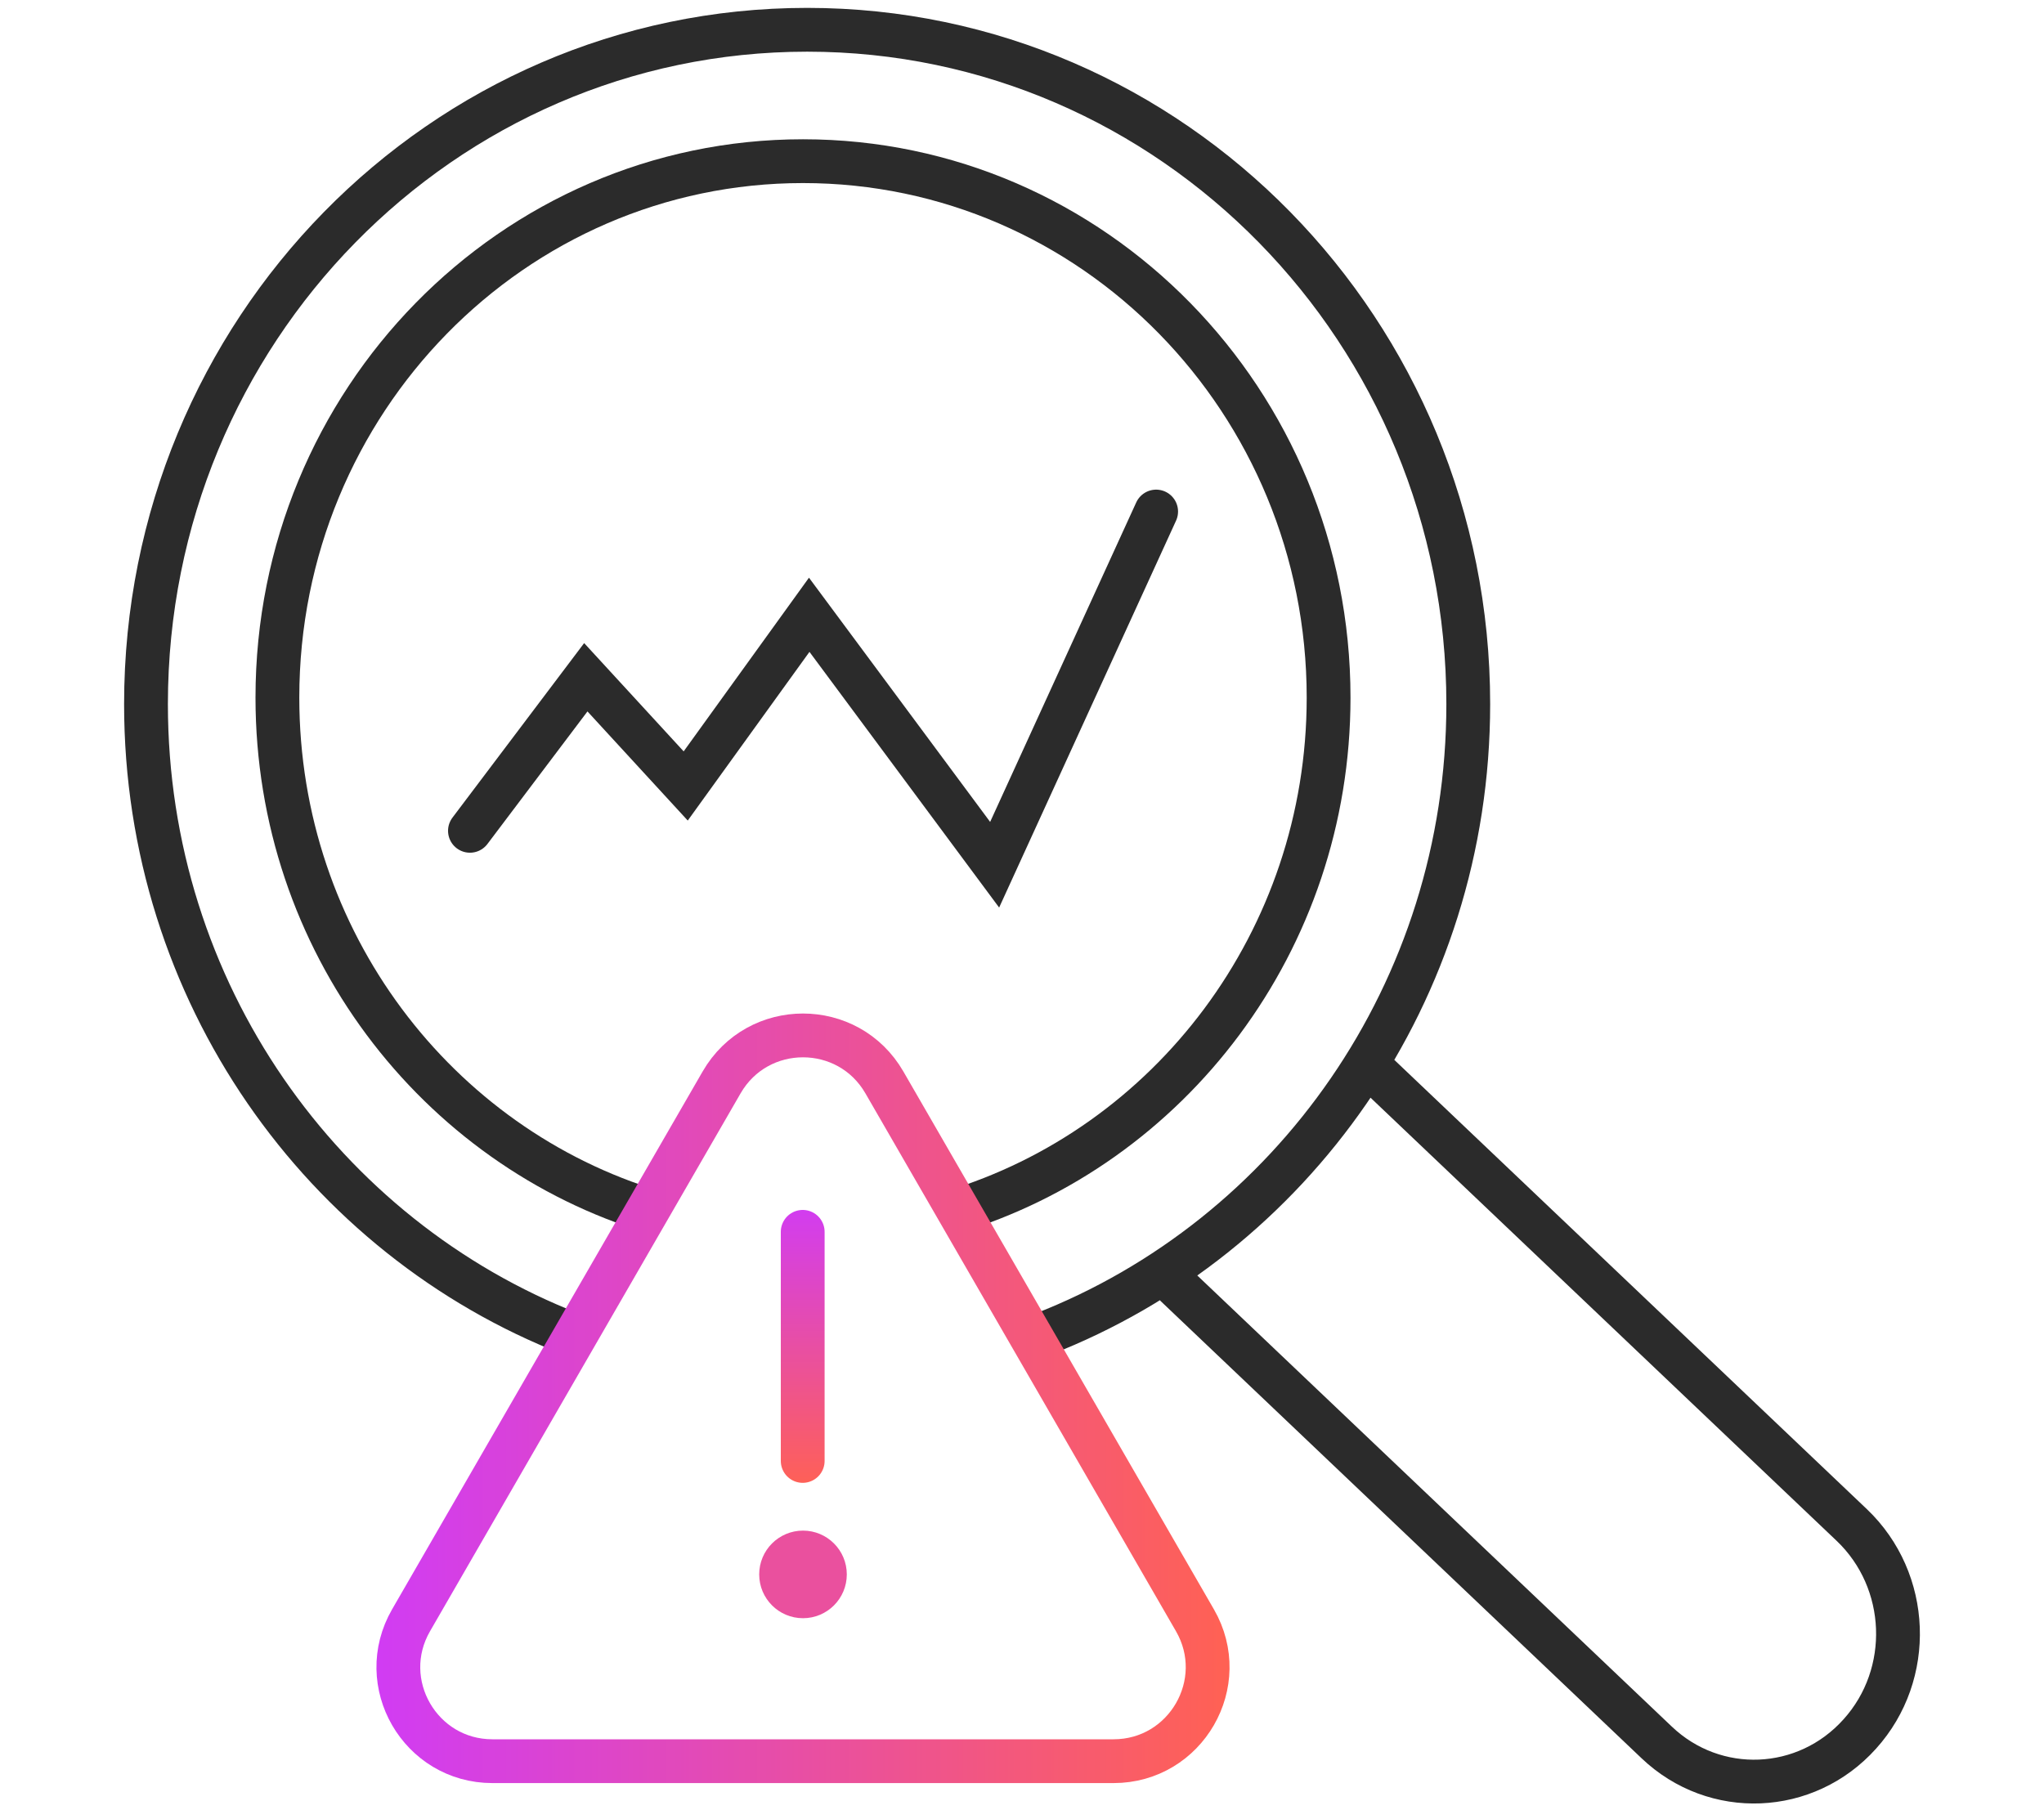 <svg width="70" height="62" viewBox="0 0 70 62" fill="none" xmlns="http://www.w3.org/2000/svg">
<path d="M22.406 41.52C14.946 39.277 9.5 32.234 9.5 23.893C9.5 13.745 17.559 5.52 27.5 5.52C37.441 5.52 45.5 13.745 45.5 23.893C45.5 32.234 40.054 39.277 32.594 41.52" stroke="#2B2B2B" stroke-width="1.5"/>
<path d="M46.98 36.603L63.42 52.234C65.414 54.136 65.539 57.341 63.691 59.389C61.848 61.444 58.728 61.575 56.734 59.676L40.286 44.038M19.572 45.696C11.05 42.38 4.998 33.968 5 24.113C5 11.361 15.136 1.02 27.643 1.02C40.145 1.02 50.283 11.361 50.283 24.113C50.283 33.968 44.231 42.38 35.711 45.696" stroke="#2B2B2B" stroke-width="1.5" stroke-miterlimit="10" stroke-linecap="round"/>
<path d="M24.713 37.072C25.952 34.926 29.048 34.927 30.287 37.072L40.922 55.493C42.161 57.638 40.612 60.32 38.135 60.32H16.864C14.387 60.32 12.839 57.638 14.078 55.493L24.713 37.072Z" stroke="url(#paint0_linear_10233_66331)" stroke-width="1.5"/>
<path d="M16.094 28.455L20.062 23.196L23.483 26.919L27.713 21.056L34.063 29.617L39.594 17.52" stroke="#2B2B2B" stroke-width="1.5" stroke-linecap="round"/>
<circle cx="27.5" cy="53.923" r="1.5" fill="#EA509E"/>
<line x1="27.49" y1="42.19" x2="27.49" y2="50.037" stroke="url(#paint1_linear_10233_66331)" stroke-width="1.5" stroke-linecap="round"/>
<defs>
<linearGradient id="paint0_linear_10233_66331" x1="13.043" y1="47.892" x2="41.957" y2="47.892" gradientUnits="userSpaceOnUse">
<stop stop-color="#D13CF3"/>
<stop offset="1" stop-color="#FF6154"/>
</linearGradient>
<linearGradient id="paint1_linear_10233_66331" x1="26.24" y1="41.238" x2="26.24" y2="50.989" gradientUnits="userSpaceOnUse">
<stop stop-color="#D13CF3"/>
<stop offset="1" stop-color="#FF6154"/>
</linearGradient>
</defs>
</svg>
